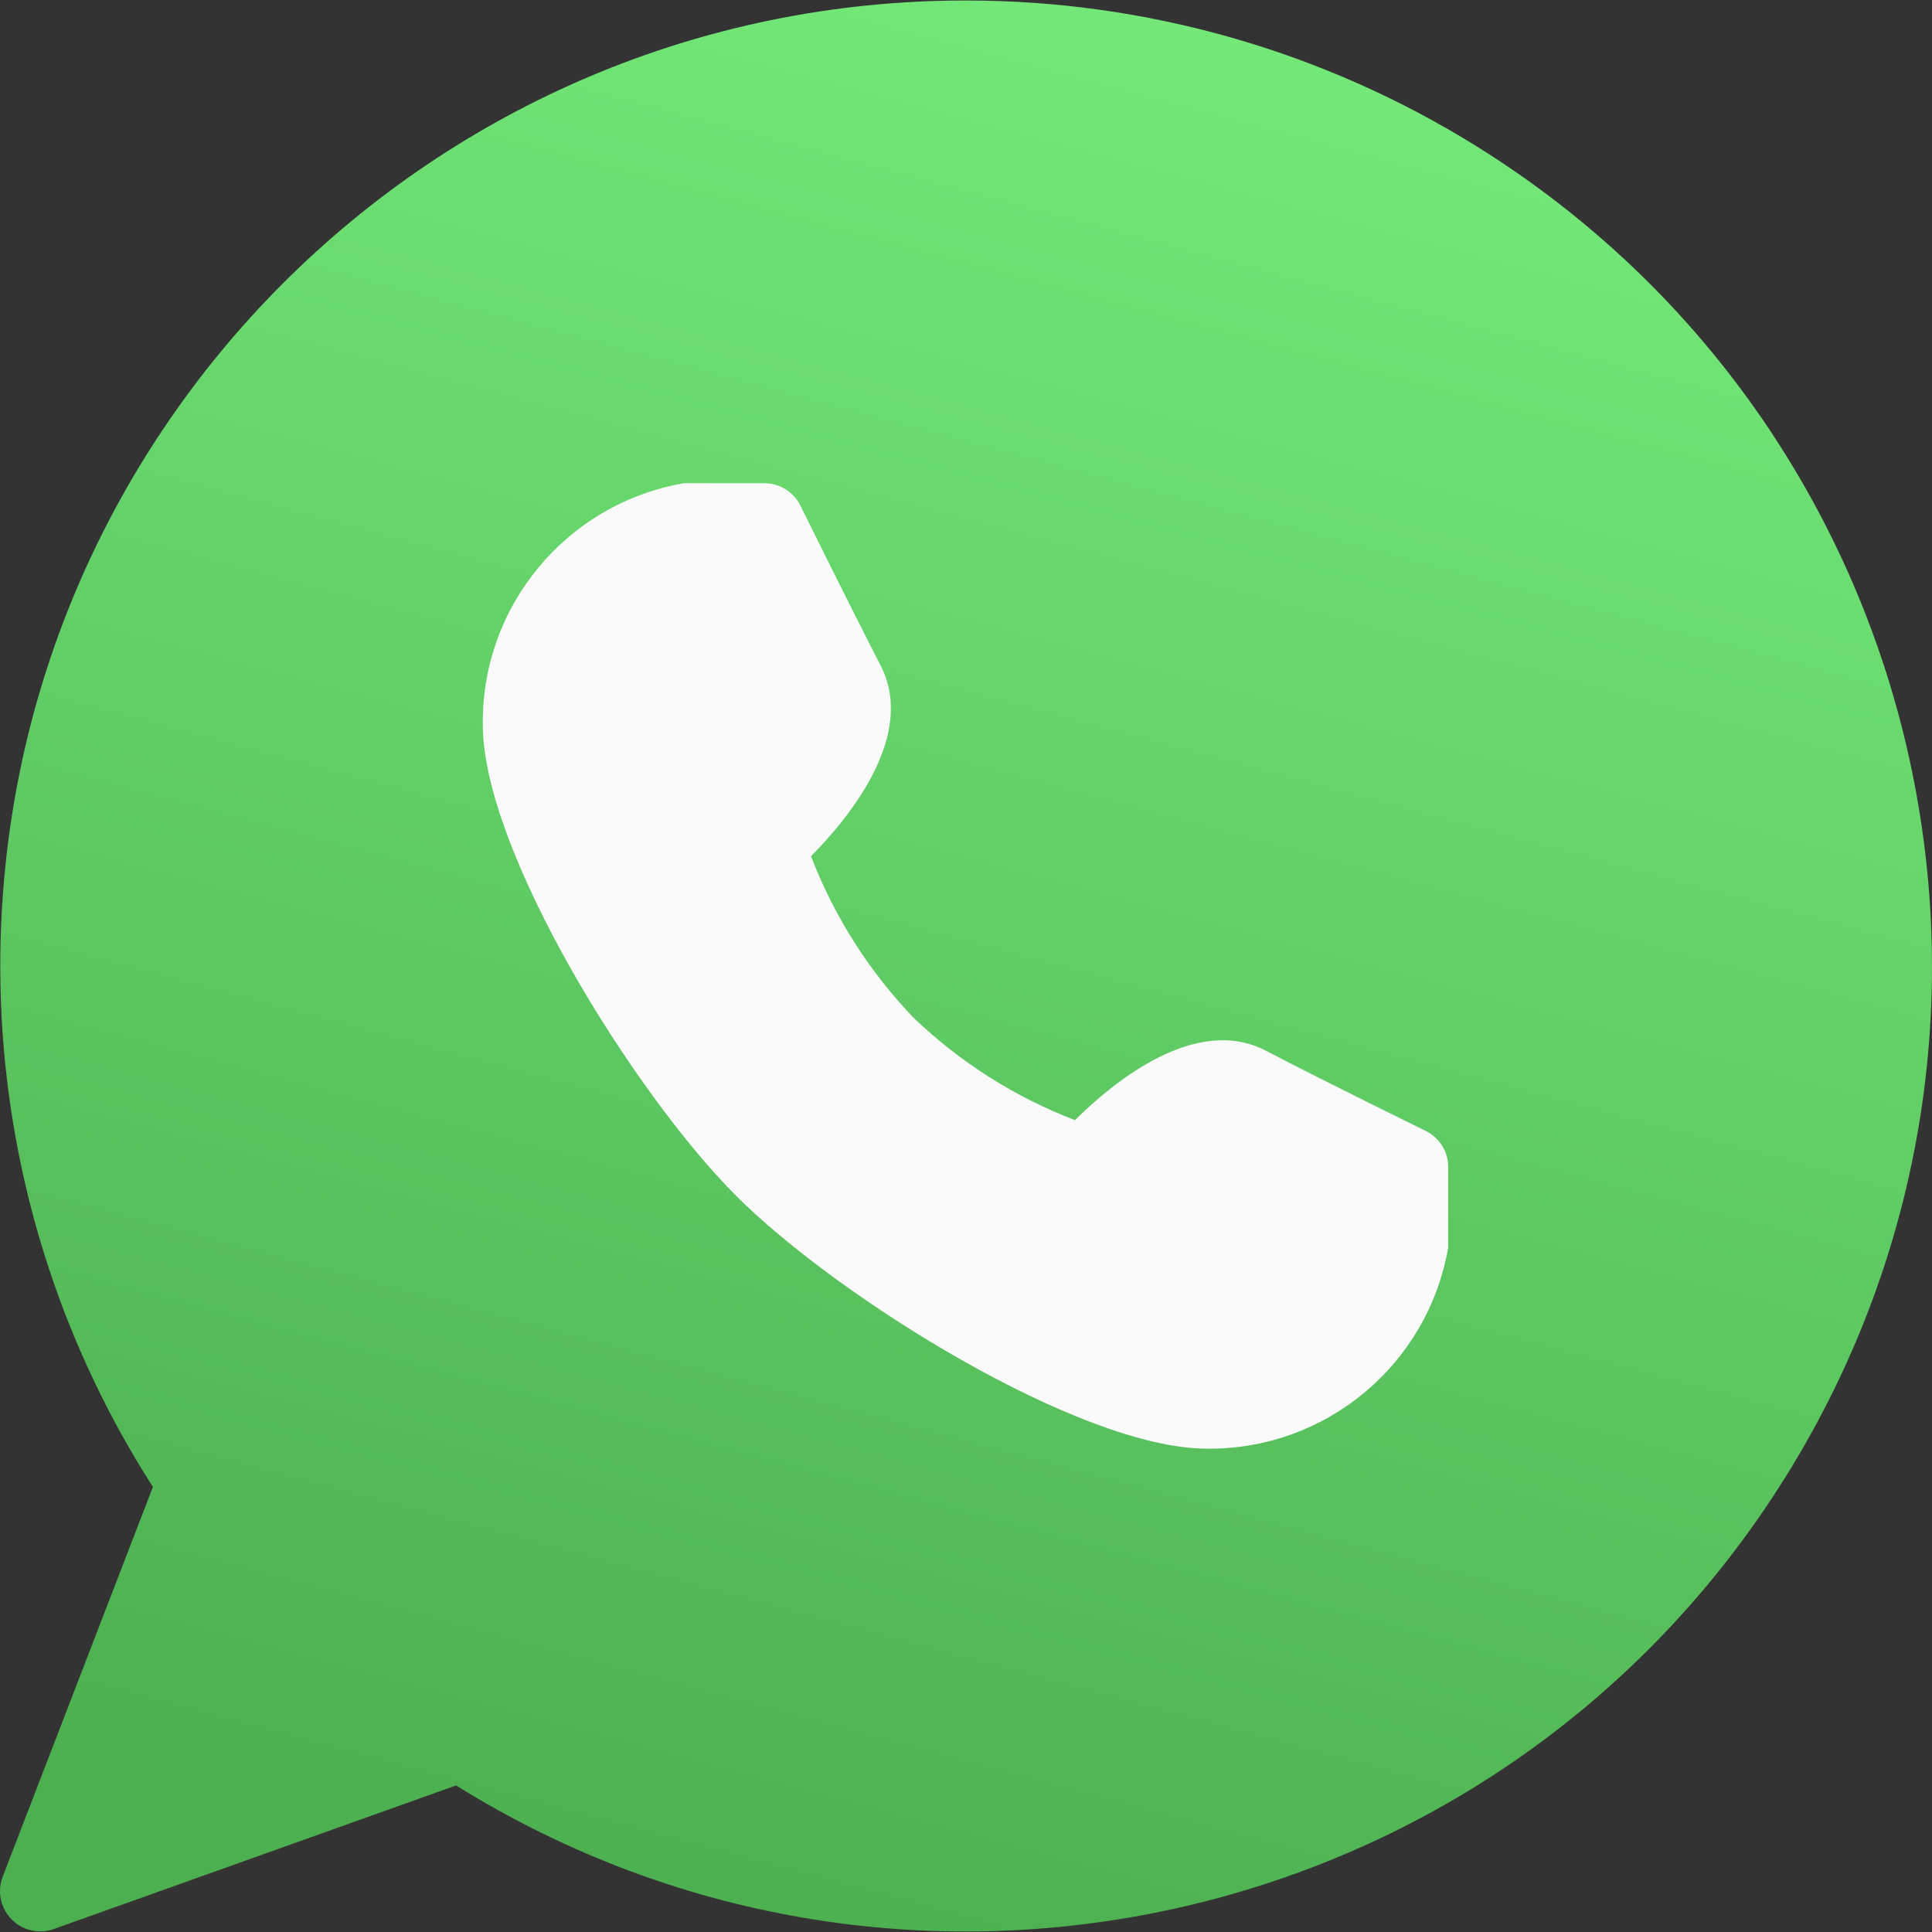 <svg width="28" height="28" viewBox="0 0 28 28" fill="none" xmlns="http://www.w3.org/2000/svg">
<rect x="0" y="0" width="28" height="28" fill="#333333" stroke="none"/>
<g clip-path="url(#clip0_205_944)">
<path d="M13.992 0.007C6.265 0.009 0.002 6.275 0.004 14.002C0.004 16.678 0.772 19.297 2.216 21.55L0.039 27.198C-0.077 27.498 0.073 27.836 0.373 27.952C0.44 27.978 0.512 27.991 0.584 27.991C0.651 27.991 0.717 27.98 0.78 27.957L6.61 25.876C13.169 29.961 21.798 27.955 25.883 21.396C29.968 14.837 27.962 6.208 21.403 2.122C19.18 0.738 16.612 0.005 13.992 0.007Z" fill="url(#paint0_linear_205_944)"/>
<path d="M20.663 16.39C20.663 16.39 19.235 15.691 18.34 15.225C17.328 14.703 16.139 15.679 15.579 16.234C14.708 15.9 13.913 15.395 13.239 14.749C12.593 14.075 12.088 13.28 11.754 12.409C12.309 11.848 13.282 10.66 12.764 9.648C12.303 8.752 11.598 7.325 11.598 7.324C11.499 7.127 11.298 7.003 11.078 7.003H9.912C8.214 7.297 6.979 8.778 6.997 10.501C6.997 12.332 9.188 15.848 10.665 17.327C12.142 18.805 15.659 20.995 17.491 20.995C19.214 21.013 20.695 19.778 20.988 18.08V16.914C20.989 16.692 20.863 16.489 20.663 16.39Z" fill="#FAFAFA"/>
</g>
<defs>
<linearGradient id="paint0_linear_205_944" x1="10.5" y1="28" x2="18" y2="5.5765e-08" gradientUnits="userSpaceOnUse">
<stop stop-color="#4CAF50"/>
<stop offset="1" stop-color="#74E979"/>
</linearGradient>
<clipPath id="clip0_205_944">
<rect width="28" height="28" fill="white"/>
</clipPath>
</defs>
</svg>
